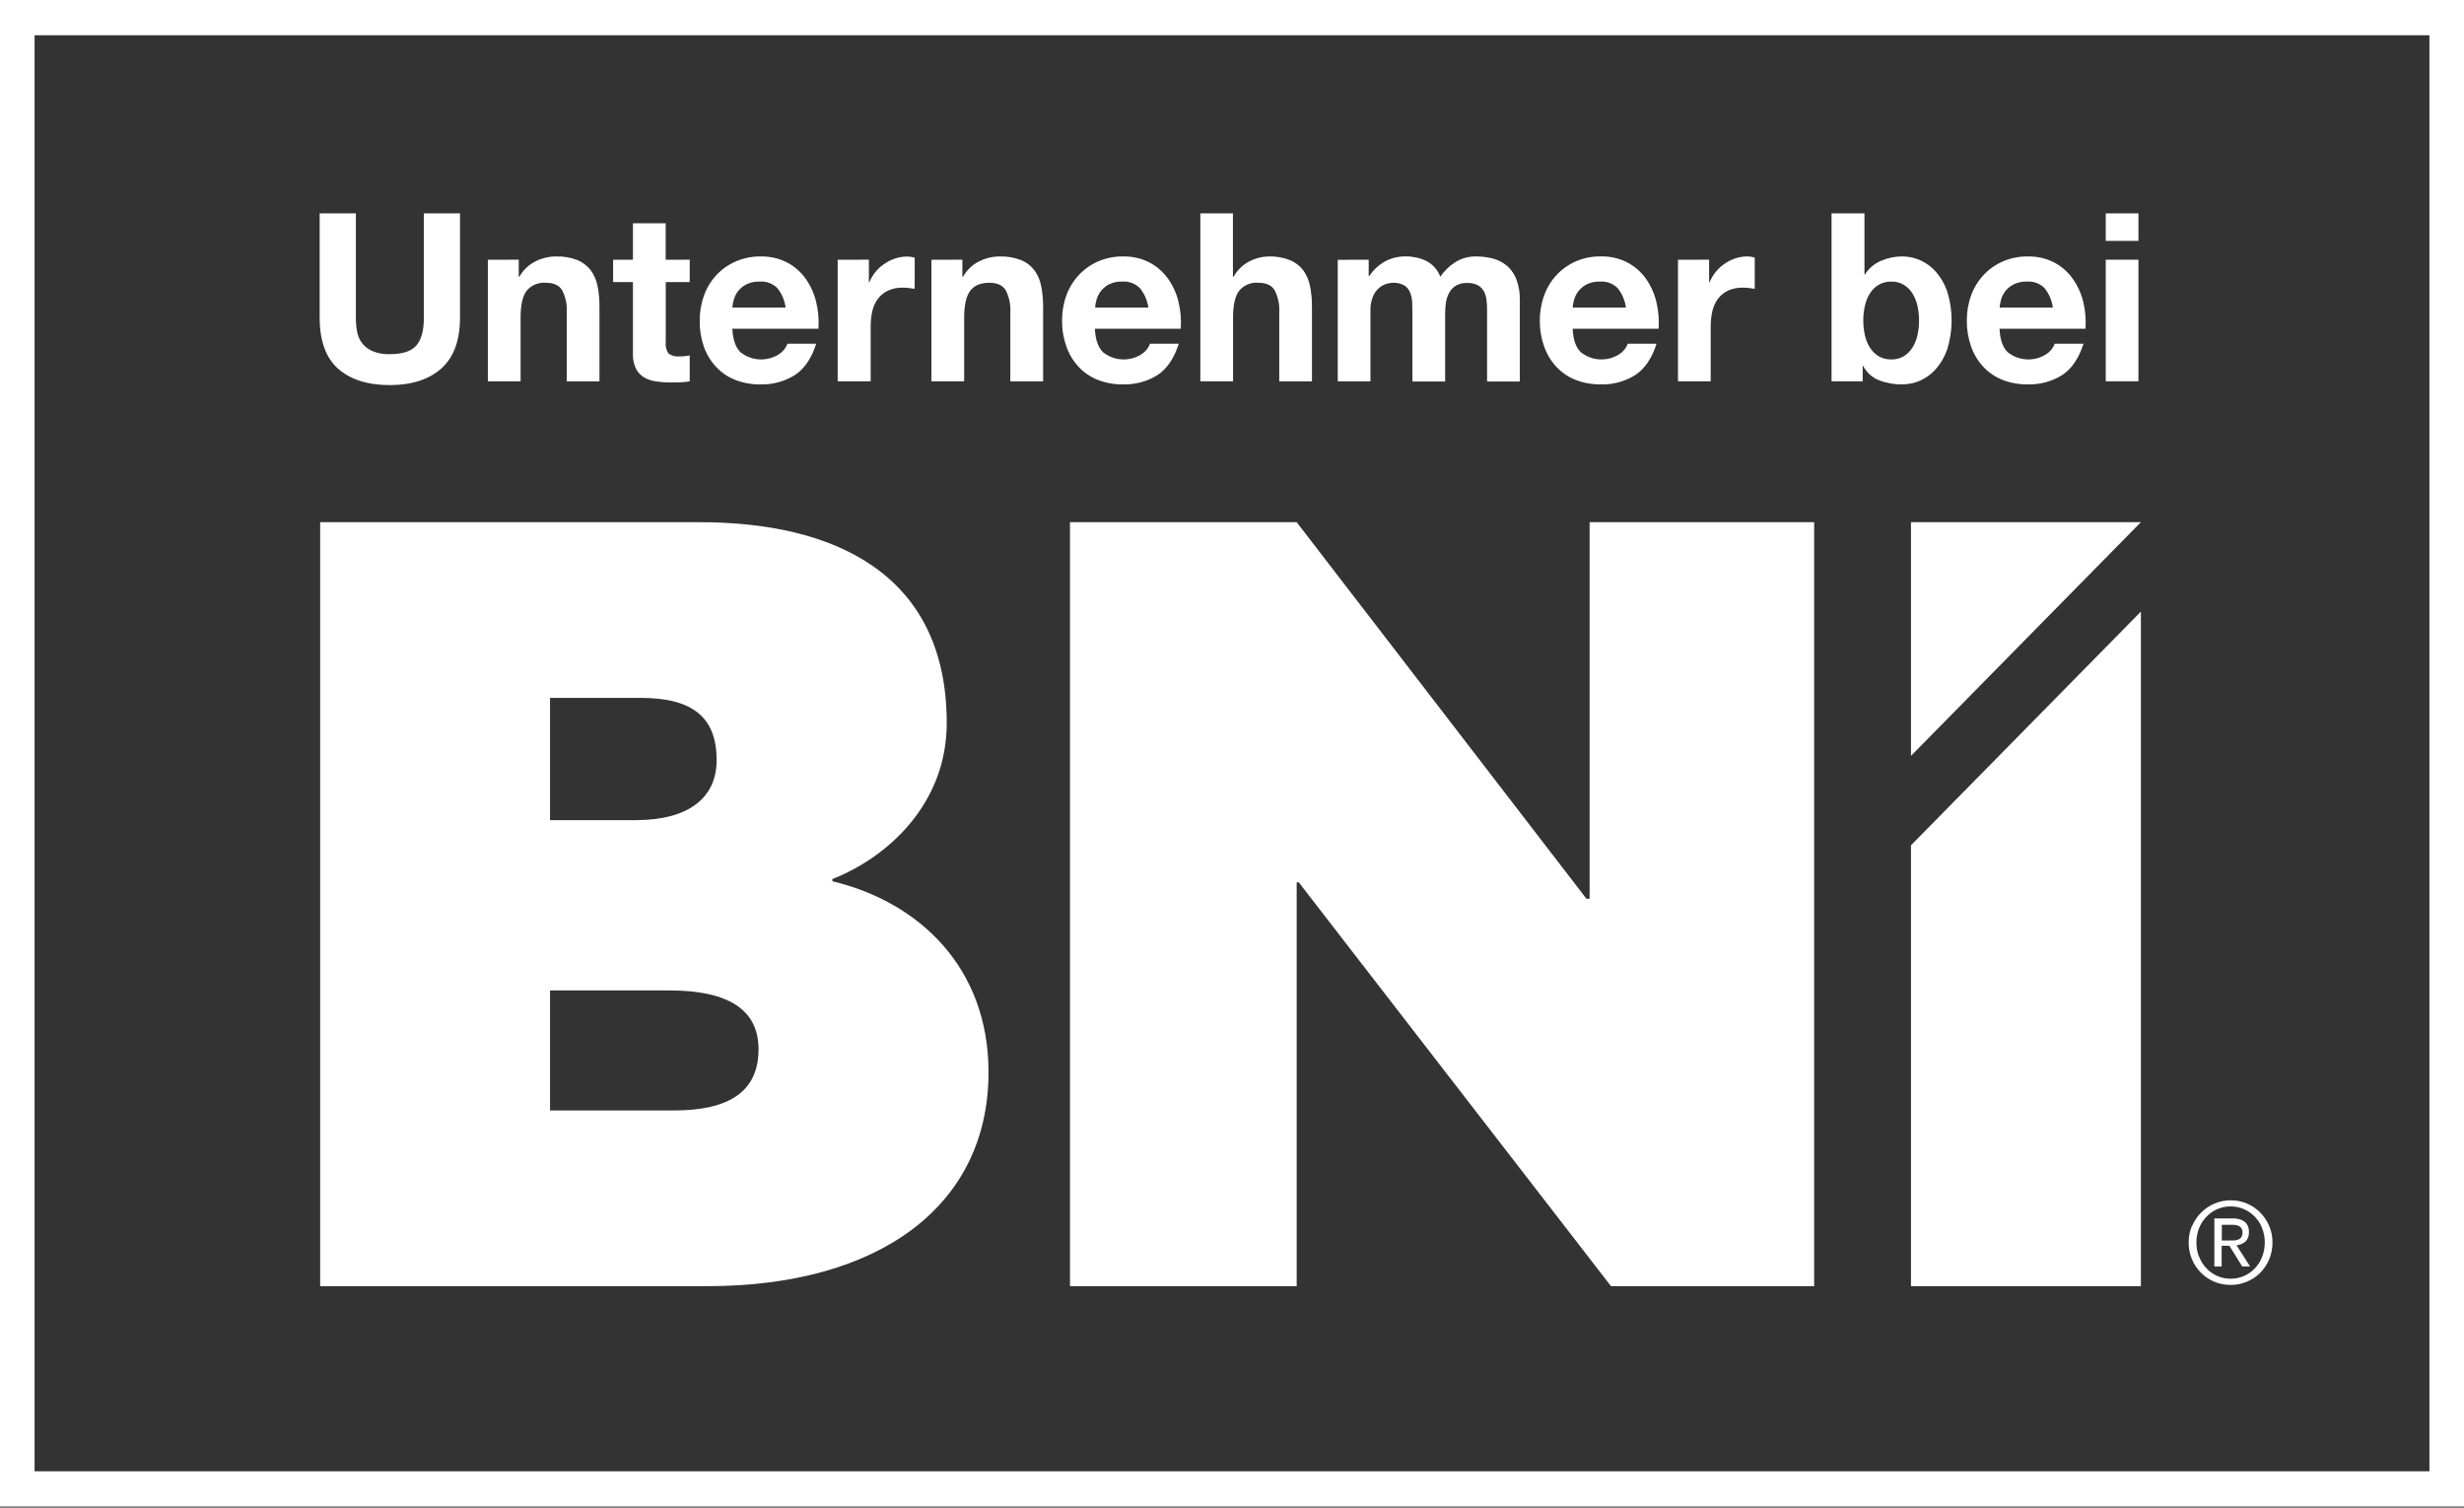 <?xml version="1.0" encoding="UTF-8"?> <svg xmlns="http://www.w3.org/2000/svg" width="608" height="372" viewBox="0 0 608 372" fill="none"><rect x="0" y="0" width="608" height="372" fill="#333333" stroke="none"/><path d="M8.53 363.04H599.47V8.7H8.53V363.04ZM608 371.74H0V0H608V371.74Z" fill="white"></path><path d="M108.89 90.93C105.817 93.657 101.57 95.02 96.15 95.02C90.73 95.02 86.48 93.667 83.4 90.96C80.393 88.253 78.887 84.073 78.88 78.42V52.65H87.81V78.42C87.807 79.529 87.901 80.637 88.09 81.73C88.261 82.767 88.672 83.75 89.29 84.6C89.951 85.469 90.821 86.158 91.82 86.6C93.193 87.185 94.679 87.454 96.17 87.39C99.35 87.39 101.55 86.663 102.77 85.21C103.99 83.757 104.597 81.483 104.59 78.39V52.65H113.51V78.42C113.497 84.033 111.957 88.203 108.89 90.93Z" fill="white"></path><path d="M128 64.08V68.27H128.17C129.089 66.628 130.483 65.303 132.17 64.47C133.724 63.697 135.434 63.289 137.17 63.28C138.986 63.218 140.796 63.524 142.49 64.18C143.782 64.71 144.91 65.573 145.76 66.68C146.596 67.836 147.169 69.16 147.44 70.56C147.773 72.233 147.934 73.935 147.92 75.64V94.1H139.85V77.14C139.975 75.225 139.581 73.311 138.71 71.6C137.95 70.38 136.6 69.77 134.71 69.77C133.811 69.691 132.906 69.832 132.073 70.18C131.241 70.529 130.505 71.074 129.93 71.77C128.95 73.103 128.46 75.3 128.46 78.36V94.09H120.38V64.09L128 64.08Z" fill="white"></path><path d="M170.19 64.08V69.6H164.28V84.46C164.165 85.438 164.407 86.425 164.96 87.24C165.75 87.807 166.724 88.057 167.69 87.94C168.15 87.94 168.58 87.94 169 87.88C169.4 87.846 169.797 87.789 170.19 87.71V94.09C169.439 94.218 168.681 94.298 167.92 94.33C167.08 94.33 166.27 94.38 165.47 94.38C164.282 94.388 163.095 94.301 161.92 94.12C160.865 93.984 159.846 93.644 158.92 93.12C158.067 92.603 157.374 91.858 156.92 90.97C156.383 89.827 156.129 88.572 156.18 87.31V69.61H151.29V64.09H156.18V55.09H164.26V64.09L170.19 64.08Z" fill="white"></path><path d="M182.7 86.9C184.025 87.957 185.645 88.578 187.338 88.676C189.03 88.775 190.711 88.346 192.15 87.45C193.143 86.834 193.903 85.905 194.31 84.81H201.4C200.26 88.397 198.513 90.97 196.16 92.53C193.609 94.13 190.64 94.938 187.63 94.85C185.493 94.881 183.371 94.497 181.38 93.72C179.585 93.01 177.972 91.906 176.66 90.49C175.33 89.045 174.31 87.343 173.66 85.49C172.957 83.438 172.619 81.279 172.66 79.11C172.641 76.972 173.006 74.848 173.74 72.84C174.415 70.983 175.46 69.282 176.81 67.84C178.152 66.417 179.767 65.281 181.56 64.5C183.489 63.67 185.57 63.255 187.67 63.28C189.939 63.225 192.186 63.733 194.21 64.76C196.03 65.715 197.599 67.085 198.79 68.76C200.008 70.475 200.887 72.406 201.38 74.45C201.915 76.63 202.107 78.881 201.95 81.12H180.71C180.83 83.773 181.493 85.7 182.7 86.9ZM191.83 71.11C191.258 70.533 190.567 70.088 189.806 69.807C189.044 69.525 188.23 69.414 187.42 69.48C186.312 69.439 185.21 69.669 184.21 70.15C183.456 70.52 182.787 71.043 182.248 71.688C181.709 72.332 181.311 73.082 181.08 73.89C180.888 74.542 180.764 75.212 180.71 75.89H193.85C193.629 74.141 192.93 72.487 191.83 71.11Z" fill="white"></path><path d="M214.4 64.08V69.66H214.51C214.892 68.725 215.411 67.852 216.05 67.07C216.686 66.296 217.434 65.622 218.27 65.07C219.095 64.511 219.993 64.07 220.94 63.76C221.91 63.451 222.922 63.296 223.94 63.3C224.537 63.312 225.13 63.41 225.7 63.59V71.27C225.32 71.2 224.87 71.13 224.34 71.07C223.829 71.012 223.315 70.981 222.8 70.98C221.508 70.939 220.224 71.199 219.05 71.74C218.064 72.208 217.211 72.916 216.57 73.8C215.931 74.701 215.479 75.721 215.24 76.8C214.963 78.037 214.829 79.302 214.84 80.57V94.09H206.7V64.09L214.4 64.08Z" fill="white"></path><path d="M237.47 64.08V68.27H237.64C238.559 66.628 239.953 65.303 241.64 64.47C243.194 63.697 244.904 63.289 246.64 63.28C248.456 63.217 250.266 63.523 251.96 64.18C253.255 64.705 254.384 65.568 255.23 66.68C256.07 67.834 256.643 69.159 256.91 70.56C257.244 72.233 257.404 73.935 257.39 75.64V94.1H249.3V77.14C249.425 75.225 249.031 73.311 248.16 71.6C247.4 70.38 246.06 69.77 244.16 69.77C241.96 69.77 240.37 70.437 239.39 71.77C238.41 73.103 237.917 75.3 237.91 78.36V94.09H229.83V64.09L237.47 64.08Z" fill="white"></path><path d="M272.16 86.9C273.483 87.958 275.102 88.579 276.792 88.677C278.483 88.776 280.163 88.347 281.6 87.45C282.598 86.84 283.359 85.909 283.76 84.81H290.87C289.73 88.397 287.987 90.97 285.64 92.53C283.088 94.129 280.12 94.936 277.11 94.85C274.97 94.88 272.844 94.496 270.85 93.72C269.056 93.007 267.444 91.904 266.13 90.49C264.8 89.045 263.779 87.344 263.13 85.49C262.402 83.443 262.043 81.283 262.07 79.11C262.051 76.972 262.416 74.848 263.15 72.84C263.829 70.983 264.876 69.282 266.23 67.84C267.566 66.415 269.179 65.279 270.97 64.5C272.902 63.669 274.987 63.253 277.09 63.28C279.359 63.225 281.606 63.733 283.63 64.76C285.446 65.72 287.014 67.089 288.21 68.76C289.424 70.475 290.3 72.406 290.79 74.45C291.325 76.63 291.517 78.881 291.36 81.12H270.17C270.28 83.76 270.95 85.7 272.16 86.9ZM281.29 71.11C280.717 70.535 280.026 70.091 279.264 69.81C278.503 69.528 277.689 69.416 276.88 69.48C275.771 69.439 274.67 69.669 273.67 70.15C272.893 70.55 272.21 71.113 271.67 71.8C271.181 72.422 270.814 73.131 270.59 73.89C270.398 74.542 270.274 75.212 270.22 75.89H283.36C283.12 74.138 282.404 72.484 281.29 71.11Z" fill="white"></path><path d="M304.23 52.65V68.27H304.4C305.302 66.643 306.666 65.321 308.32 64.47C309.76 63.717 311.355 63.309 312.98 63.28C314.796 63.219 316.605 63.525 318.3 64.18C319.592 64.71 320.72 65.573 321.57 66.68C322.406 67.836 322.979 69.16 323.25 70.56C323.584 72.233 323.744 73.935 323.73 75.64V94.1H315.66V77.14C315.78 75.225 315.386 73.312 314.52 71.6C313.76 70.38 312.41 69.77 310.52 69.77C309.621 69.691 308.716 69.832 307.883 70.18C307.051 70.529 306.315 71.074 305.74 71.77C304.74 73.11 304.26 75.31 304.26 78.36V94.09H296.19V52.65H304.23Z" fill="white"></path><path d="M337.73 64.08V68.15H337.84C338.828 66.672 340.142 65.441 341.68 64.55C343.255 63.68 345.031 63.238 346.83 63.27C348.588 63.25 350.327 63.626 351.92 64.37C353.522 65.195 354.762 66.585 355.4 68.27C356.342 66.887 357.549 65.704 358.95 64.79C360.529 63.758 362.385 63.232 364.27 63.28C365.73 63.271 367.184 63.466 368.59 63.86C369.853 64.213 371.02 64.849 372 65.72C372.998 66.639 373.759 67.784 374.22 69.06C374.794 70.663 375.065 72.358 375.02 74.06V94.14H366.94V77.14C366.94 76.14 366.94 75.14 366.83 74.29C366.773 73.483 366.559 72.695 366.2 71.97C365.862 71.313 365.341 70.768 364.7 70.4C363.861 69.978 362.928 69.778 361.99 69.82C361.028 69.774 360.073 70.007 359.24 70.49C358.548 70.916 357.979 71.516 357.59 72.23C357.175 72.987 356.904 73.814 356.79 74.67C356.658 75.584 356.591 76.507 356.59 77.43V94.14H348.52V77.27C348.52 76.383 348.5 75.503 348.46 74.63C348.432 73.805 348.266 72.991 347.97 72.22C347.698 71.493 347.2 70.873 346.55 70.45C345.66 69.945 344.641 69.712 343.62 69.78C343.111 69.804 342.607 69.891 342.12 70.04C341.45 70.242 340.83 70.583 340.3 71.04C339.645 71.613 339.128 72.328 338.79 73.13C338.329 74.262 338.114 75.479 338.16 76.7V94.11H330.09V64.11L337.73 64.08Z" fill="white"></path><path d="M390.05 86.9C391.373 87.958 392.992 88.579 394.682 88.677C396.373 88.776 398.053 88.347 399.49 87.45C400.488 86.84 401.249 85.909 401.65 84.81H408.76C407.62 88.397 405.877 90.97 403.53 92.53C400.978 94.129 398.01 94.936 395 94.85C392.86 94.881 390.734 94.497 388.74 93.72C386.946 93.007 385.334 91.904 384.02 90.49C382.69 89.045 381.669 87.344 381.02 85.49C380.292 83.443 379.933 81.283 379.96 79.11C379.939 76.971 380.308 74.846 381.05 72.84C381.712 70.987 382.747 69.29 384.09 67.852C385.433 66.414 387.056 65.266 388.86 64.48C390.799 63.65 392.891 63.237 395 63.27C397.269 63.215 399.516 63.723 401.54 64.75C403.358 65.707 404.927 67.077 406.12 68.75C407.334 70.465 408.21 72.397 408.7 74.44C409.235 76.62 409.427 78.871 409.27 81.11H388.06C388.17 83.76 388.84 85.7 390.05 86.9ZM399.18 71.11C398.607 70.535 397.916 70.091 397.154 69.81C396.393 69.528 395.579 69.416 394.77 69.48C393.661 69.439 392.56 69.669 391.56 70.15C390.765 70.544 390.065 71.107 389.51 71.8C389.021 72.422 388.654 73.131 388.43 73.89C388.238 74.542 388.114 75.212 388.06 75.89H401.2C400.974 74.143 400.276 72.49 399.18 71.11Z" fill="white"></path><path d="M421.73 64.08V69.66H421.84C422.611 67.787 423.915 66.18 425.59 65.04C426.419 64.483 427.321 64.042 428.27 63.73C429.224 63.425 430.219 63.27 431.22 63.27C431.821 63.283 432.417 63.381 432.99 63.56V71.27C432.61 71.2 432.15 71.13 431.62 71.07C431.112 71.011 430.601 70.981 430.09 70.98C428.795 70.94 427.508 71.2 426.33 71.74C425.349 72.211 424.5 72.919 423.86 73.8C423.218 74.701 422.762 75.721 422.52 76.8C422.248 78.038 422.114 79.302 422.12 80.57V94.09H414.05V64.09L421.73 64.08Z" fill="white"></path><path d="M460.06 52.65V67.74H460.17C461.121 66.221 462.518 65.034 464.17 64.34C465.824 63.637 467.603 63.273 469.4 63.27C470.908 63.276 472.399 63.593 473.78 64.2C475.267 64.855 476.594 65.823 477.67 67.04C478.921 68.478 479.878 70.145 480.49 71.95C481.93 76.581 481.93 81.539 480.49 86.17C479.881 87.973 478.923 89.638 477.67 91.07C476.597 92.293 475.269 93.265 473.78 93.92C472.399 94.527 470.908 94.844 469.4 94.85C467.417 94.883 465.446 94.527 463.6 93.8C461.919 93.136 460.541 91.876 459.73 90.26H459.62V94.09H451.94V52.65H460.06ZM473.14 75.46C472.898 74.371 472.476 73.33 471.89 72.38C471.35 71.52 470.618 70.797 469.75 70.27C468.812 69.718 467.737 69.444 466.65 69.48C465.573 69.453 464.51 69.727 463.58 70.27C462.704 70.794 461.964 71.517 461.42 72.38C460.826 73.326 460.403 74.368 460.17 75.46C459.897 76.661 459.763 77.889 459.77 79.12C459.766 80.331 459.9 81.539 460.17 82.72C460.403 83.809 460.826 84.848 461.42 85.79C461.964 86.656 462.704 87.382 463.58 87.91C464.513 88.445 465.575 88.715 466.65 88.69C467.736 88.725 468.81 88.454 469.75 87.91C470.618 87.379 471.351 86.653 471.89 85.79C472.475 84.843 472.897 83.806 473.14 82.72C473.402 81.538 473.533 80.331 473.53 79.12C473.535 77.889 473.404 76.662 473.14 75.46Z" fill="white"></path><path d="M495.4 86.9C496.723 87.958 498.342 88.579 500.033 88.677C501.723 88.776 503.403 88.347 504.84 87.45C505.838 86.84 506.599 85.909 507 84.81H514.11C512.97 88.397 511.227 90.97 508.88 92.53C506.329 94.13 503.36 94.938 500.35 94.85C498.21 94.88 496.085 94.496 494.09 93.72C492.298 93.005 490.686 91.902 489.37 90.49C488.04 89.045 487.019 87.344 486.37 85.49C485.65 83.441 485.295 81.282 485.32 79.11C485.301 76.972 485.666 74.848 486.4 72.84C487.075 70.983 488.12 69.282 489.47 67.84C490.81 66.415 492.426 65.279 494.22 64.5C496.149 63.67 498.23 63.255 500.33 63.28C502.599 63.225 504.846 63.733 506.87 64.76C508.688 65.717 510.257 67.087 511.45 68.76C512.664 70.477 513.542 72.407 514.04 74.45C514.572 76.631 514.761 78.881 514.6 81.12H493.4C493.507 83.773 494.173 85.7 495.4 86.9ZM504.53 71.11C503.957 70.535 503.266 70.091 502.504 69.81C501.743 69.528 500.929 69.416 500.12 69.48C499.012 69.439 497.91 69.669 496.91 70.15C496.156 70.52 495.487 71.043 494.948 71.688C494.409 72.332 494.011 73.082 493.78 73.89C493.588 74.542 493.464 75.212 493.41 75.89H506.55C506.32 74.138 505.611 72.484 504.5 71.11H504.53Z" fill="white"></path><path d="M519.6 59.44V52.65H527.67V59.44H519.6ZM527.67 64.08V94.08H519.6V64.08H527.67Z" fill="white"></path><path d="M205.4 217.45C226.77 222.56 243.92 238.72 243.92 264.57C243.92 297.7 216.74 317.36 174.52 317.36H79V128.85H172.66C205.38 128.85 233.61 141.24 233.61 178.4C233.61 198.33 219.1 211.52 205.38 216.91L205.4 217.45ZM156.83 202.37C169.76 202.37 176.83 196.98 176.83 187.56C176.83 177.32 171.29 172.2 158.1 172.2H135.72V202.37H156.83ZM166.33 274C179.79 274 187.17 269.42 187.17 258.92C187.17 249.49 180.31 244.38 165.01 244.38H135.72V274H166.33Z" fill="white"></path><path d="M392.24 221.76V128.85H447.65V317.36H397.52L320.48 217.72H319.96V317.36H264.02V128.85H319.96L391.46 221.76H392.24Z" fill="white"></path><path d="M471.54 128.85H528.27L471.54 186.51V128.85Z" fill="white"></path><path d="M471.54 208.58L528.27 150.91V317.36H471.54V208.58Z" fill="white"></path><path d="M542.65 310.11C543.054 311.163 543.658 312.127 544.43 312.95C545.199 313.769 546.129 314.42 547.162 314.862C548.194 315.304 549.307 315.528 550.43 315.52C551.569 315.528 552.697 315.296 553.74 314.84C554.745 314.391 555.652 313.748 556.41 312.95C557.185 312.13 557.79 311.165 558.19 310.11C558.63 308.972 558.851 307.76 558.84 306.54C558.848 305.346 558.627 304.161 558.19 303.05C557.794 302.015 557.197 301.068 556.433 300.265C555.67 299.461 554.754 298.817 553.74 298.37C552.698 297.907 551.57 297.672 550.43 297.68C549.274 297.669 548.128 297.904 547.07 298.37C546.063 298.82 545.155 299.466 544.4 300.27C543.629 301.082 543.024 302.036 542.62 303.08C542.183 304.191 541.963 305.376 541.97 306.57C541.959 307.79 542.18 309.002 542.62 310.14M540.93 302.47C541.454 301.234 542.215 300.113 543.17 299.17C544.125 298.217 545.259 297.461 546.506 296.947C547.754 296.432 549.091 296.168 550.44 296.17C551.814 296.159 553.176 296.431 554.44 296.97C555.66 297.484 556.767 298.231 557.7 299.17C558.643 300.119 559.396 301.239 559.92 302.47C560.475 303.765 560.755 305.161 560.74 306.57C560.756 308.008 560.477 309.434 559.92 310.76C559.394 311.996 558.641 313.122 557.7 314.08C556.757 315.023 555.635 315.767 554.4 316.27C553.133 316.798 551.772 317.063 550.4 317.05C549.028 317.06 547.668 316.794 546.4 316.27C545.171 315.762 544.056 315.014 543.12 314.07C542.166 313.118 541.406 311.991 540.88 310.75C540.328 309.423 540.049 307.998 540.06 306.56C540.05 305.152 540.33 303.756 540.88 302.46" fill="white"></path><path d="M550.24 306.09H548.24V302.21H550.71C551.025 302.209 551.339 302.232 551.65 302.28C551.947 302.315 552.235 302.403 552.5 302.54C552.745 302.672 552.952 302.865 553.1 303.1C553.278 303.402 553.362 303.75 553.34 304.1C553.361 304.494 553.271 304.885 553.08 305.23C552.912 305.496 552.668 305.705 552.38 305.83C552.064 305.969 551.725 306.051 551.38 306.07C551 306.07 550.61 306.07 550.19 306.07M551.87 307.26C552.67 307.199 553.432 306.891 554.05 306.38C554.359 306.077 554.598 305.709 554.748 305.302C554.898 304.896 554.957 304.462 554.92 304.03C554.955 303.559 554.883 303.086 554.709 302.646C554.536 302.206 554.267 301.811 553.92 301.49C553.025 300.862 551.94 300.565 550.85 300.65H546.4V312.49H548.2V307.39H550.11L553.27 312.49H555.21L551.87 307.26Z" fill="white"></path></svg> 